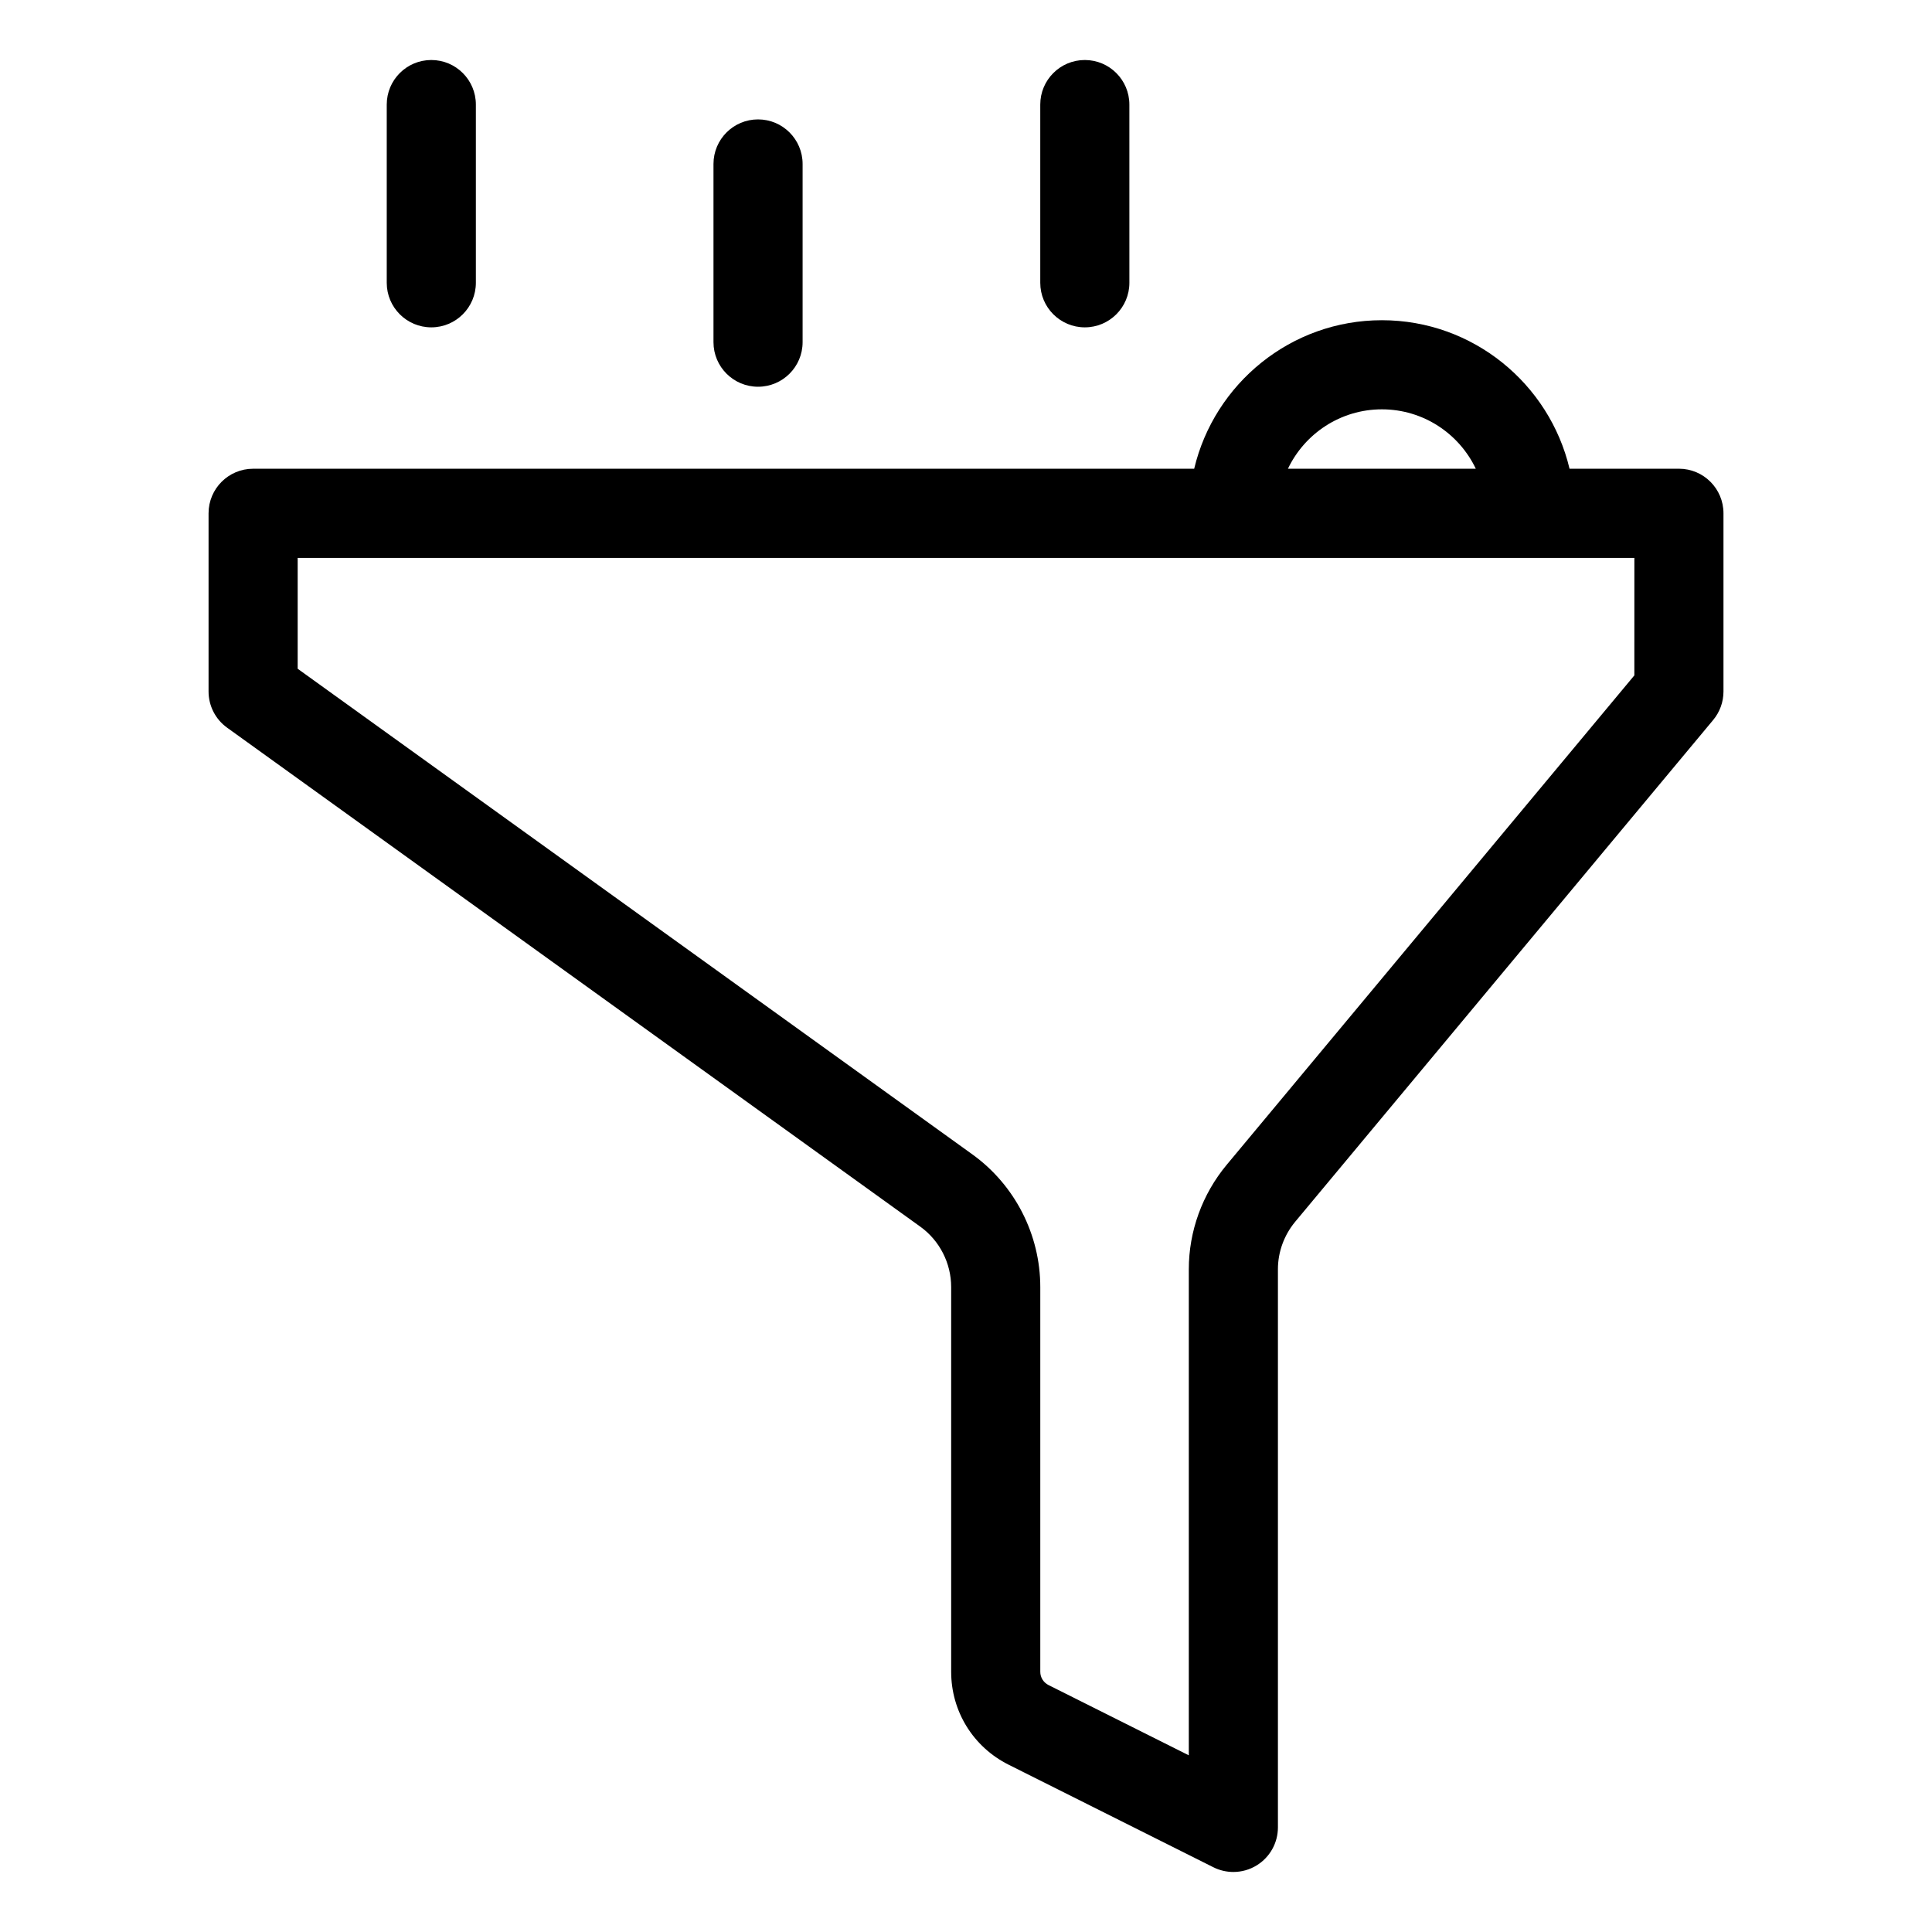 <?xml version="1.0" encoding="UTF-8"?>
<!-- Uploaded to: SVG Repo, www.svgrepo.com, Generator: SVG Repo Mixer Tools -->
<svg fill="#000000" width="800px" height="800px" version="1.1" viewBox="144 144 512 512" xmlns="http://www.w3.org/2000/svg">
 <g>
  <path d="m588.93 268.22h-28.984c-5.352-22.531-25.594-39.359-49.738-39.359s-44.387 16.828-49.738 39.359h-249.39c-6.519 0-11.809 5.285-11.809 11.809v47.23c0 3.797 1.828 7.363 4.914 9.582l183.72 132.25c5.113 3.688 8.164 9.672 8.164 16.004v101.94c0 10.504 5.852 19.953 15.258 24.648l54.234 27.16c1.672 0.836 3.484 1.25 5.293 1.25 2.16 0 4.312-0.594 6.203-1.762 3.481-2.148 5.606-5.953 5.606-10.043v-147.92c0-4.574 1.629-9.043 4.582-12.598l110.76-132.96c1.766-2.117 2.734-4.793 2.734-7.555v-47.23c0-6.523-5.289-11.809-11.809-11.809zm-78.719-15.742c10.969 0 20.465 6.441 24.891 15.742h-49.785c4.43-9.301 13.926-15.742 24.895-15.742zm66.91 70.508-108.02 129.68c-6.488 7.789-10.055 17.629-10.055 27.711v128.8l-37.152-18.605c-1.363-0.68-2.207-2.031-2.207-3.527v-101.94c0-13.902-6.719-27.047-17.98-35.168l-178.82-128.71v-29.375h354.24z"/>
  <path d="m344.89 246.49c6.519 0 11.809-5.285 11.809-11.809v-47.23c0-6.523-5.289-11.809-11.809-11.809s-11.809 5.285-11.809 11.809v47.23c0 6.523 5.289 11.809 11.809 11.809z"/>
  <path d="m431.49 230.75c6.519 0 11.809-5.285 11.809-11.809l-0.004-47.23c0-6.523-5.289-11.809-11.809-11.809-6.516 0-11.805 5.285-11.805 11.809v47.23c0 6.523 5.289 11.809 11.809 11.809z"/>
  <path d="m258.3 230.75c6.519 0 11.809-5.285 11.809-11.809v-47.23c0-6.523-5.289-11.809-11.809-11.809s-11.809 5.285-11.809 11.809v47.23c0 6.523 5.289 11.809 11.809 11.809z"/>
 </g>
</svg>